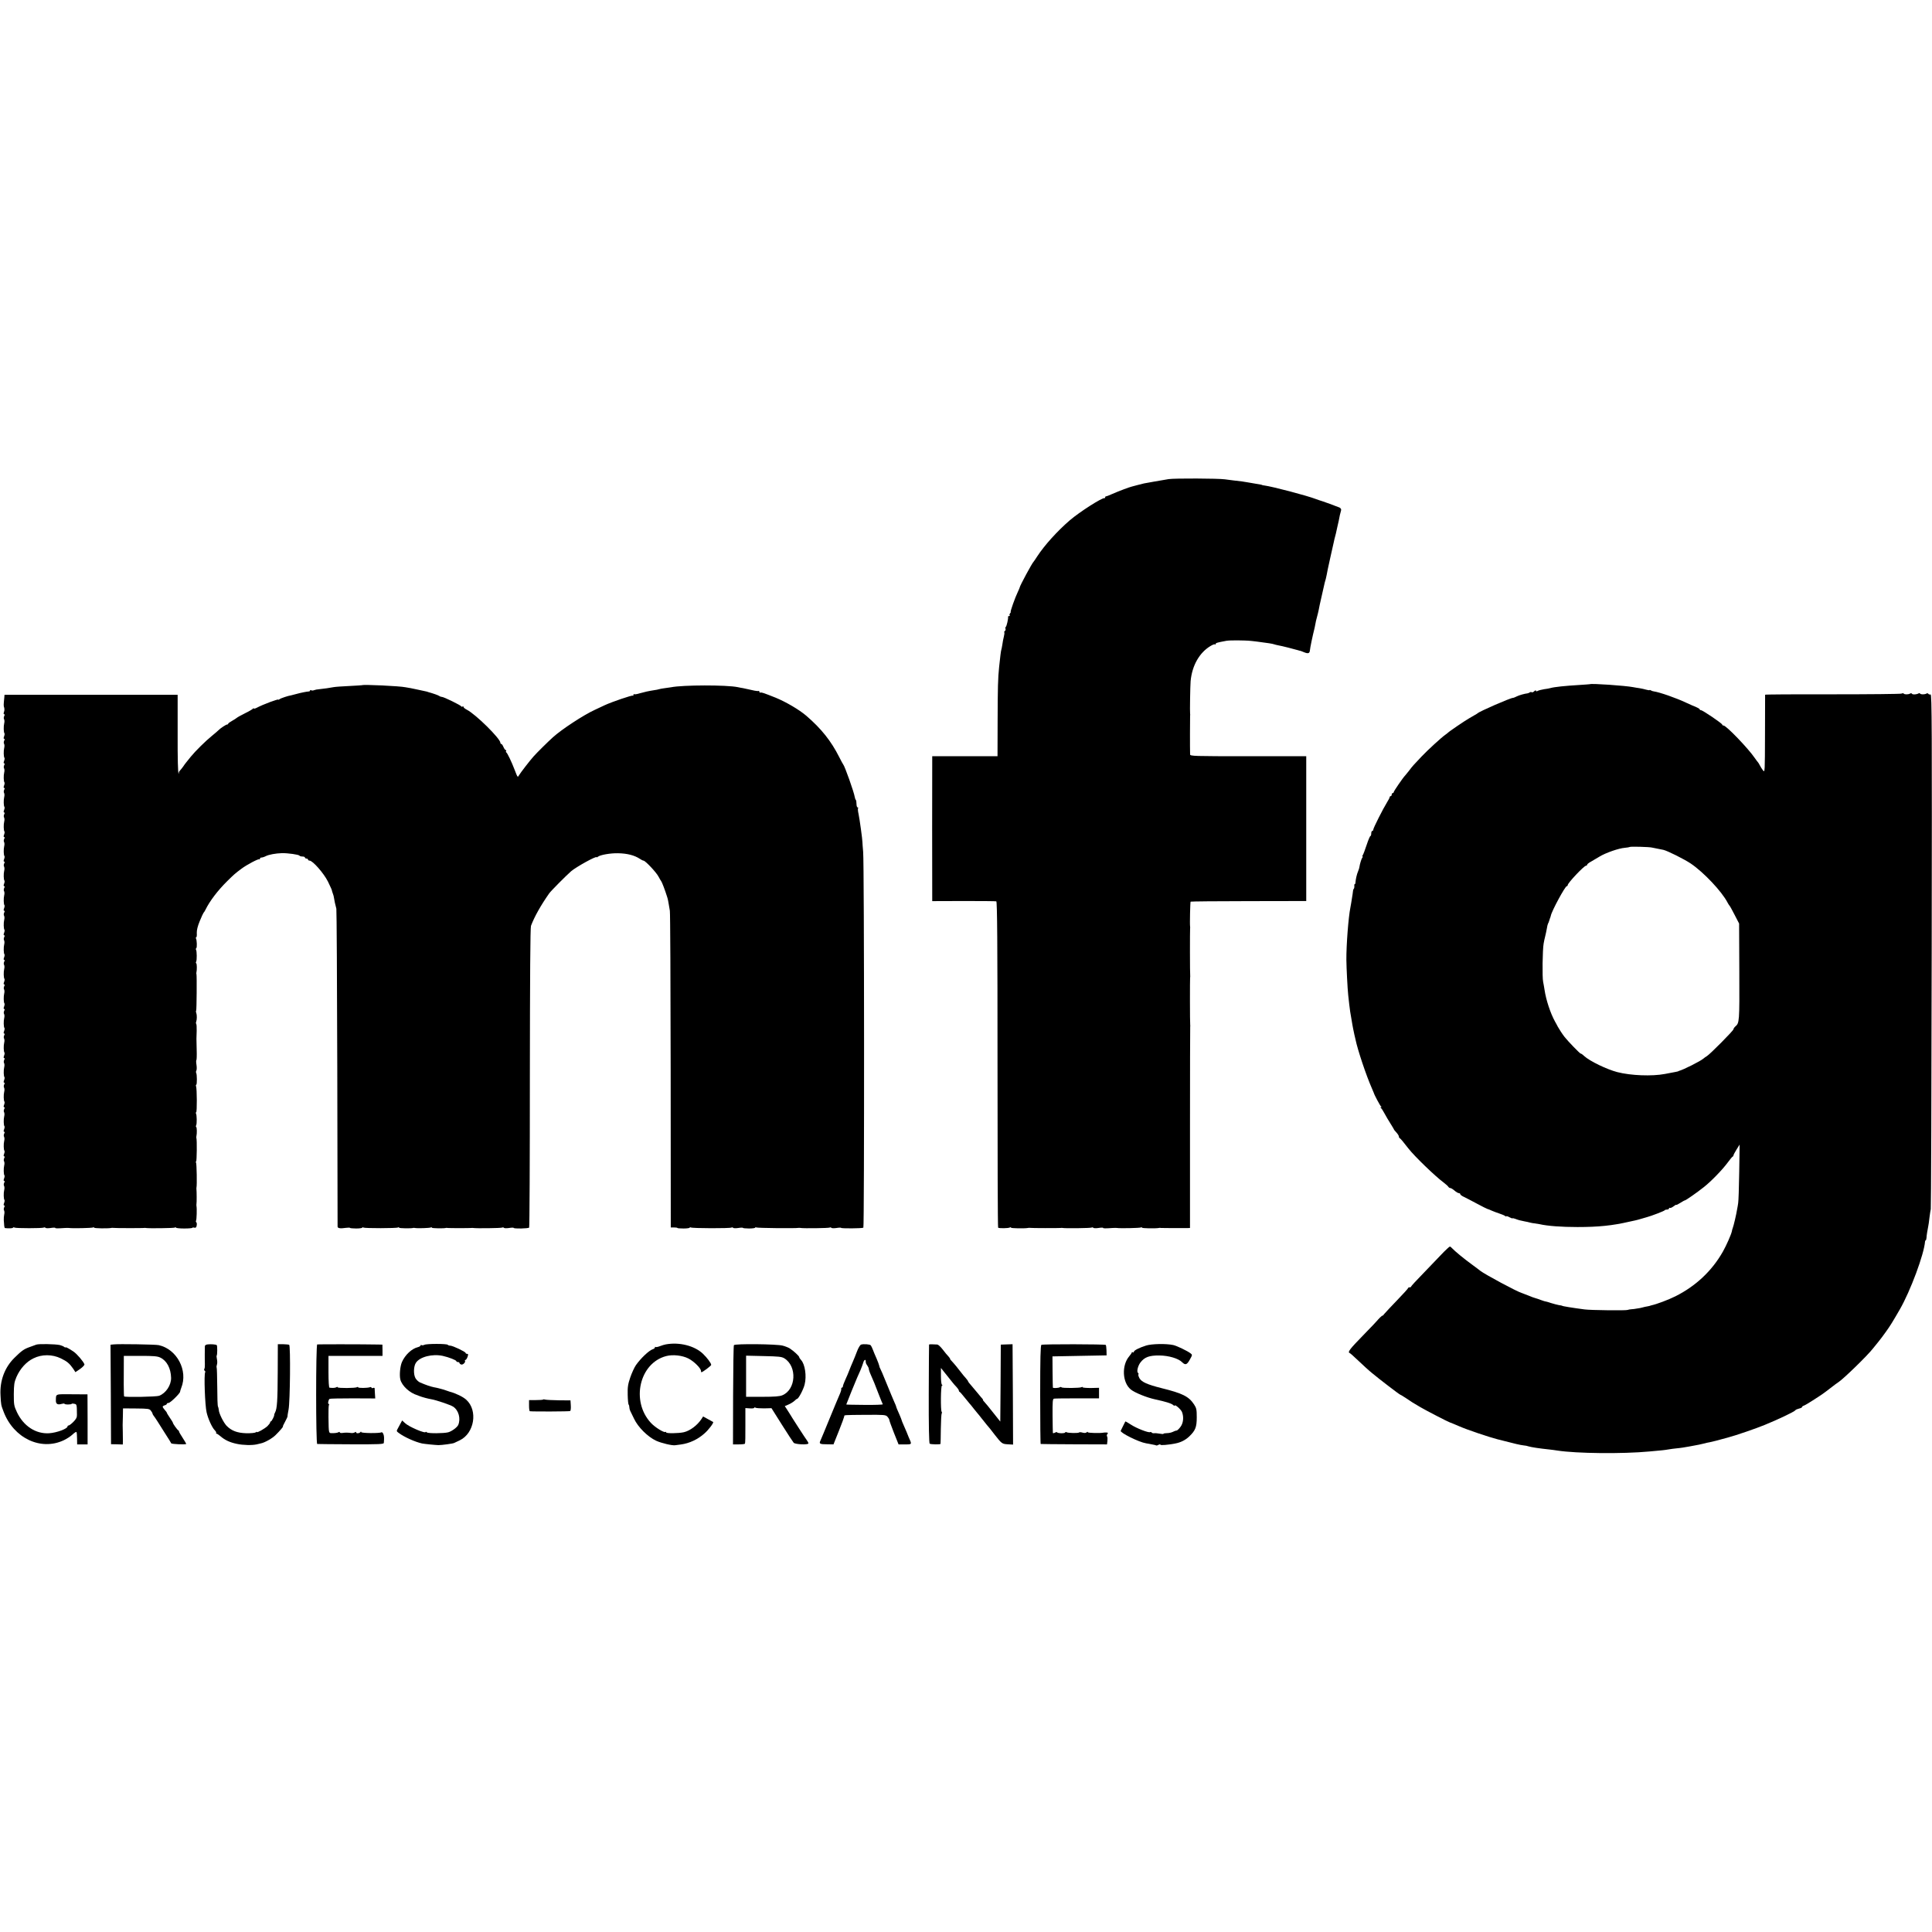 <?xml version="1.0" standalone="no"?>
<!DOCTYPE svg PUBLIC "-//W3C//DTD SVG 20010904//EN"
 "http://www.w3.org/TR/2001/REC-SVG-20010904/DTD/svg10.dtd">
<svg version="1.0" xmlns="http://www.w3.org/2000/svg"
 width="1888pt" height="1888pt" viewBox="0 0 1888 1888"
 preserveAspectRatio="xMidYMid meet">
<g transform="translate(0,1888) scale(0.1,-0.1)"
fill="#000000" stroke="none">
<path d="M11420 14198 c-30 -5 -93 -16 -140 -24 -47 -9 -92 -17 -100 -18 -8
-2 -35 -9 -60 -15 -25 -7 -52 -14 -60 -16 -23 -5 -129 -45 -188 -71 -29 -13
-57 -24 -62 -24 -6 0 -10 -4 -10 -10 0 -6 -3 -9 -7 -8 -23 6 -242 -134 -338
-216 -122 -105 -249 -245 -321 -356 -16 -25 -31 -47 -34 -50 -14 -12 -133
-233 -135 -250 0 -3 -8 -22 -18 -43 -27 -55 -77 -197 -70 -197 3 0 0 -6 -6
-13 -6 -8 -8 -17 -4 -20 3 -4 1 -7 -5 -7 -7 0 -11 -3 -11 -7 4 -16 -14 -94
-22 -99 -4 -2 -6 -11 -3 -18 3 -8 0 -17 -5 -21 -6 -3 -9 -10 -7 -14 3 -4 1
-23 -4 -42 -5 -19 -12 -54 -15 -79 -4 -24 -8 -47 -10 -50 -3 -5 -12 -76 -21
-165 -12 -110 -14 -208 -15 -527 l-1 -348 -319 0 -319 0 0 -27 c-1 -31 -1
-1298 0 -1354 l0 -35 308 1 c169 0 312 -1 318 -3 9 -2 12 -412 12 -1593 0
-874 2 -1593 6 -1596 8 -8 101 -7 115 2 6 3 11 3 11 -2 0 -7 132 -9 165 -3 6
2 14 2 19 1 13 -3 288 -3 301 -1 6 2 15 1 20 0 26 -5 274 -2 283 4 6 3 13 2
16 -2 3 -5 26 -6 51 -2 25 4 45 4 45 1 0 -6 23 -6 95 -1 17 1 35 1 40 0 28 -5
225 -1 234 5 6 3 11 3 11 -2 0 -7 132 -9 165 -3 6 2 14 2 20 0 8 -1 209 -2
262 -1 l22 1 0 978 c0 538 1 983 2 988 1 5 1 14 0 19 -3 14 -3 448 -1 460 1 6
2 15 1 20 -3 14 -3 448 -1 460 1 6 1 15 0 20 -4 21 1 239 5 244 3 2 258 5 568
5 l562 1 0 708 0 707 -567 0 c-534 0 -568 1 -568 18 -2 57 -1 369 0 377 1 6 2
15 0 20 -3 18 1 268 5 318 14 153 86 280 196 345 20 12 39 19 42 15 4 -3 7 -2
7 4 0 10 13 14 105 31 17 3 68 5 115 4 106 -2 101 -2 185 -12 107 -14 149 -20
165 -26 8 -3 29 -8 45 -11 27 -4 160 -38 193 -48 7 -3 13 -4 15 -4 1 1 20 -6
41 -15 40 -16 54 -12 57 19 2 26 25 136 46 220 2 11 6 29 8 40 1 11 8 40 15
65 7 25 14 56 17 70 2 14 15 75 29 135 14 61 27 118 29 128 3 10 7 28 11 39 3
11 7 30 9 41 1 12 17 85 34 162 18 77 34 151 37 165 3 14 7 33 10 42 3 9 7 25
9 35 2 10 9 41 15 68 11 48 14 59 24 113 3 13 8 32 11 42 4 13 -1 22 -14 30
-17 8 -170 64 -206 74 -5 2 -17 6 -25 9 -88 34 -427 123 -505 133 -11 1 -20 3
-20 4 0 2 -21 6 -70 14 -22 4 -53 9 -70 12 -34 7 -69 11 -140 19 -27 3 -66 8
-85 11 -61 9 -493 11 -550 2z"/>
<path d="M15537 12194 c-1 -1 -49 -4 -107 -8 -134 -8 -241 -19 -279 -30 -9 -3
-36 -8 -61 -11 -24 -4 -52 -11 -62 -16 -12 -7 -18 -6 -18 1 0 6 -7 4 -16 -4
-8 -9 -20 -14 -25 -11 -5 4 -15 3 -21 -2 -7 -4 -15 -8 -18 -8 -34 -4 -85 -19
-107 -30 -15 -8 -33 -15 -39 -15 -23 0 -327 -132 -344 -150 -3 -3 -16 -11 -29
-18 -13 -8 -38 -22 -55 -32 -36 -20 -198 -130 -206 -140 -3 -3 -15 -13 -27
-21 -36 -25 -172 -149 -232 -213 -31 -33 -65 -69 -76 -81 -11 -12 -33 -39 -49
-61 -17 -21 -33 -41 -36 -44 -15 -13 -110 -151 -110 -160 0 -5 -4 -10 -10 -10
-5 0 -10 -7 -10 -15 0 -8 -4 -15 -10 -15 -5 0 -10 -5 -10 -10 0 -6 -12 -29
-26 -51 -38 -61 -134 -251 -134 -266 0 -7 -4 -13 -10 -13 -5 0 -10 -11 -10
-25 0 -14 -4 -25 -8 -25 -5 0 -21 -39 -37 -87 -16 -49 -33 -94 -38 -100 -5 -7
-6 -13 -2 -13 4 0 3 -6 -3 -12 -8 -11 -24 -63 -28 -93 0 -5 -6 -23 -12 -38
-13 -30 -24 -80 -26 -109 0 -10 -3 -18 -7 -18 -4 0 -6 -8 -4 -17 1 -10 -1 -22
-5 -28 -5 -5 -8 -14 -8 -20 0 -9 -5 -39 -18 -120 -2 -11 -5 -31 -8 -45 -19
-94 -40 -365 -39 -510 1 -81 11 -280 18 -345 2 -22 7 -62 10 -90 3 -27 7 -59
9 -70 5 -26 18 -105 22 -130 3 -19 8 -42 19 -95 4 -14 8 -35 11 -47 21 -103
104 -351 160 -478 10 -22 18 -42 19 -45 4 -18 62 -126 70 -132 7 -5 7 -8 0 -8
-7 0 -7 -3 0 -8 6 -4 21 -27 34 -52 13 -25 40 -70 59 -100 19 -30 34 -56 34
-57 -1 -2 10 -15 23 -29 14 -15 25 -33 25 -40 0 -7 3 -14 8 -16 7 -3 39 -41
85 -101 58 -75 261 -271 342 -331 22 -17 44 -36 48 -43 4 -7 13 -13 20 -13 7
0 25 -11 41 -25 16 -14 35 -25 43 -25 7 0 13 -4 13 -10 0 -5 15 -17 33 -25 17
-8 75 -38 127 -66 52 -28 100 -52 105 -53 6 -1 26 -9 45 -18 19 -8 53 -21 75
-28 22 -7 46 -17 53 -23 6 -5 12 -7 12 -3 0 4 14 0 30 -9 17 -9 30 -13 30 -11
0 3 12 1 28 -5 28 -11 49 -17 92 -25 14 -2 36 -7 50 -11 14 -4 34 -7 45 -8 11
-1 34 -5 50 -8 78 -18 215 -28 370 -28 205 0 342 14 506 52 26 6 53 12 60 13
8 1 34 9 59 16 25 7 50 14 55 16 36 9 171 60 173 67 2 4 12 7 23 7 10 0 19 5
19 11 0 5 4 8 9 5 5 -3 20 4 35 15 14 11 26 18 26 15 0 -4 18 5 40 19 22 14
42 25 46 25 8 0 119 77 184 129 70 55 181 169 234 241 22 30 44 57 49 58 4 2
7 8 7 12 0 5 14 31 30 57 l30 48 -4 -270 c-2 -149 -7 -283 -10 -300 -2 -16 -7
-46 -11 -65 -7 -46 -34 -161 -42 -180 -3 -8 -8 -23 -9 -33 -6 -30 -54 -139
-87 -197 -106 -188 -265 -338 -465 -438 -66 -33 -182 -77 -234 -88 -5 -1 -9
-2 -10 -3 -2 -2 -14 -4 -28 -7 -14 -2 -36 -7 -50 -11 -14 -4 -34 -8 -45 -9
-11 -1 -22 -3 -25 -4 -3 -1 -18 -3 -35 -4 -16 -1 -34 -4 -40 -7 -12 -7 -363
-3 -420 5 -122 16 -220 32 -220 36 0 1 -13 4 -30 6 -16 3 -52 12 -80 21 -27 9
-51 16 -52 15 -2 -1 -22 6 -45 14 -24 9 -47 17 -53 18 -12 3 -42 14 -70 26
-24 10 -58 23 -65 25 -44 12 -359 181 -405 217 -5 5 -42 32 -81 61 -76 55
-166 129 -196 161 -18 19 -18 19 -44 -5 -15 -13 -48 -46 -73 -73 -25 -27 -99
-103 -163 -170 -65 -66 -118 -124 -118 -128 0 -5 -7 -8 -15 -8 -8 0 -15 -3
-15 -8 0 -4 -48 -57 -106 -117 -58 -60 -114 -120 -125 -133 -10 -14 -19 -22
-19 -19 0 3 -11 -5 -25 -19 -14 -14 -25 -26 -25 -27 0 -2 -63 -68 -140 -147
-132 -135 -153 -164 -131 -172 5 -1 45 -37 88 -78 43 -41 102 -95 132 -119 68
-57 269 -211 276 -211 3 0 27 -15 53 -32 56 -38 68 -46 142 -89 52 -31 273
-145 288 -149 12 -4 46 -18 97 -40 68 -30 283 -103 365 -124 190 -49 221 -56
261 -61 15 -1 35 -5 45 -9 31 -9 103 -20 207 -31 21 -2 55 -7 75 -10 186 -29
636 -34 902 -9 123 11 145 13 185 20 22 4 56 8 75 10 19 2 49 5 65 8 17 3 46
8 65 11 65 11 131 25 152 31 10 3 30 8 45 10 26 5 77 18 178 46 85 23 274 88
359 123 124 50 292 130 300 143 3 6 20 13 36 17 17 4 30 10 30 15 0 5 8 11 18
14 9 3 49 26 87 51 95 61 98 63 172 120 36 28 72 55 81 60 52 35 281 258 334
326 15 19 39 49 55 68 15 18 49 63 75 100 41 57 64 95 134 216 103 179 237
539 246 663 1 6 4 12 7 12 3 0 6 10 7 23 1 22 9 74 17 112 3 11 8 49 12 85 5
36 10 74 13 85 3 11 7 1148 9 2527 3 2170 2 2507 -11 2502 -8 -3 -17 0 -21 5
-3 6 -12 8 -18 4 -17 -11 -57 -11 -63 -1 -3 4 -10 6 -15 2 -19 -11 -58 -14
-64 -4 -4 6 -12 7 -18 3 -17 -11 -57 -11 -63 -1 -3 4 -13 5 -22 0 -9 -4 -313
-7 -674 -7 -362 1 -658 -1 -659 -4 0 -3 -1 -177 -1 -385 -1 -368 -1 -378 -19
-355 -10 13 -24 35 -31 49 -7 14 -15 27 -18 30 -3 3 -17 21 -30 40 -65 96
-281 320 -307 320 -7 0 -13 4 -13 9 0 11 -191 141 -208 141 -7 0 -12 4 -12 8
0 6 -32 23 -70 37 -3 1 -30 13 -60 27 -101 48 -263 104 -320 112 -9 1 -21 5
-28 10 -6 4 -12 5 -12 2 0 -2 -14 -1 -32 4 -17 5 -47 12 -67 15 -20 3 -48 7
-61 10 -76 15 -412 38 -423 29z m608 -1597 c11 -2 38 -8 60 -12 22 -5 45 -9
50 -10 42 -10 204 -91 268 -134 126 -85 304 -274 359 -381 7 -14 16 -27 19
-30 4 -3 26 -43 50 -90 l44 -85 2 -474 c2 -488 1 -498 -39 -532 -10 -9 -18
-21 -18 -27 0 -13 -226 -241 -259 -262 -13 -8 -29 -19 -35 -25 -31 -26 -191
-107 -238 -120 -5 -2 -9 -3 -10 -5 -2 -1 -12 -3 -23 -5 -11 -2 -58 -11 -105
-20 -127 -24 -333 -16 -465 18 -104 27 -269 107 -324 157 -16 16 -32 26 -34
24 -4 -4 -125 121 -157 162 -20 25 -52 74 -67 101 -6 12 -18 35 -27 50 -45 81
-88 213 -102 308 -3 22 -10 58 -14 80 -10 43 -6 318 5 375 3 19 10 51 15 70 5
19 12 53 16 75 3 22 9 45 12 50 4 6 7 13 8 18 1 4 3 9 4 12 1 3 4 10 5 15 1 6
3 11 5 13 1 1 3 9 5 18 9 47 140 289 156 289 5 0 9 4 9 10 0 21 160 190 179
190 6 0 11 4 11 10 0 5 17 19 38 30 20 11 58 34 83 49 58 36 189 82 248 86 23
2 45 6 47 8 6 6 192 1 219 -6z"/>
<path d="M3537 12184 c-1 -1 -58 -4 -127 -8 -69 -3 -136 -8 -150 -11 -35 -7
-99 -16 -140 -20 -19 -1 -43 -6 -52 -10 -9 -4 -22 -4 -28 0 -5 3 -10 2 -10 -3
0 -5 -6 -9 -12 -9 -21 -1 -80 -13 -123 -25 -22 -6 -44 -12 -50 -13 -25 -3
-101 -28 -112 -37 -7 -6 -13 -8 -13 -5 0 9 -150 -47 -212 -80 -16 -8 -28 -11
-28 -6 0 4 -4 3 -8 -2 -4 -6 -38 -26 -77 -45 -38 -19 -75 -39 -81 -45 -6 -5
-27 -19 -47 -30 -20 -11 -37 -23 -37 -27 0 -5 -5 -8 -10 -8 -11 0 -67 -37 -85
-56 -5 -6 -34 -30 -64 -55 -63 -51 -162 -149 -206 -203 -16 -21 -37 -46 -45
-56 -8 -10 -22 -28 -30 -41 -8 -12 -23 -30 -32 -40 -9 -9 -13 -21 -10 -25 4
-4 3 -5 -3 -2 -6 4 -10 143 -9 387 l0 381 -846 0 -846 0 -2 -27 c-7 -69 -8
-82 -1 -99 3 -11 3 -29 -2 -41 -5 -15 -5 -23 2 -23 6 0 6 -6 0 -18 -5 -10 -6
-24 -1 -31 4 -8 5 -25 1 -40 -7 -28 -6 -90 3 -98 2 -3 1 -16 -4 -29 -6 -16 -6
-24 1 -24 6 0 6 -6 0 -18 -5 -10 -6 -24 -1 -31 4 -8 5 -25 1 -40 -7 -28 -6
-90 3 -98 2 -3 1 -16 -4 -29 -6 -16 -6 -24 1 -24 6 0 6 -6 0 -18 -5 -10 -6
-24 -1 -31 4 -8 5 -25 1 -40 -7 -28 -6 -90 3 -98 2 -3 1 -16 -4 -29 -6 -16 -6
-24 1 -24 6 0 6 -6 0 -18 -5 -10 -6 -24 -1 -31 4 -8 5 -25 1 -40 -7 -28 -6
-90 3 -98 2 -3 1 -16 -4 -29 -6 -16 -6 -24 1 -24 6 0 6 -6 0 -18 -5 -10 -6
-24 -1 -31 4 -8 5 -25 1 -40 -7 -28 -6 -90 3 -98 2 -3 1 -16 -4 -29 -6 -16 -6
-24 1 -24 6 0 6 -6 0 -18 -5 -10 -6 -24 -1 -31 4 -8 5 -25 1 -40 -7 -28 -6
-90 3 -98 2 -3 1 -16 -4 -29 -6 -16 -6 -24 1 -24 6 0 6 -6 0 -18 -5 -10 -6
-24 -1 -31 4 -8 5 -25 1 -40 -7 -28 -6 -90 3 -98 2 -3 1 -16 -4 -29 -6 -16 -6
-24 1 -24 6 0 6 -6 0 -18 -5 -10 -6 -24 -1 -31 4 -8 5 -25 1 -40 -7 -28 -6
-90 3 -98 2 -3 1 -16 -4 -29 -6 -16 -6 -24 1 -24 6 0 6 -6 0 -18 -5 -10 -6
-24 -1 -31 4 -8 5 -25 1 -40 -7 -28 -6 -90 3 -98 2 -3 1 -16 -4 -29 -6 -16 -6
-24 1 -24 6 0 6 -6 0 -18 -5 -10 -6 -24 -1 -31 4 -8 5 -25 1 -40 -7 -28 -6
-90 3 -98 2 -3 1 -16 -4 -29 -6 -16 -6 -24 1 -24 6 0 6 -6 0 -18 -5 -10 -6
-24 -1 -31 4 -8 5 -25 1 -40 -7 -28 -6 -90 3 -98 2 -3 1 -16 -4 -29 -6 -16 -6
-24 1 -24 6 0 6 -6 0 -18 -5 -10 -6 -24 -1 -31 4 -8 5 -25 1 -40 -7 -28 -6
-90 3 -98 2 -3 1 -16 -4 -29 -6 -16 -6 -24 1 -24 6 0 6 -6 0 -18 -5 -10 -6
-24 -1 -31 4 -8 5 -25 1 -40 -7 -28 -6 -90 3 -98 2 -3 1 -16 -4 -29 -6 -16 -6
-24 1 -24 6 0 6 -6 0 -18 -5 -10 -6 -24 -1 -31 4 -8 5 -25 1 -40 -7 -28 -6
-90 3 -98 2 -3 1 -16 -4 -29 -6 -16 -6 -24 1 -24 6 0 6 -6 0 -18 -5 -10 -6
-24 -1 -31 4 -8 5 -25 1 -40 -7 -28 -6 -90 3 -98 2 -3 1 -16 -4 -29 -6 -16 -6
-24 1 -24 6 0 6 -6 0 -18 -5 -10 -6 -24 -1 -31 4 -8 5 -25 1 -40 -7 -28 -6
-90 3 -98 2 -3 1 -16 -4 -29 -6 -16 -6 -24 1 -24 6 0 6 -6 0 -18 -5 -10 -6
-24 -1 -31 4 -8 5 -25 1 -40 -7 -28 -6 -90 3 -98 2 -3 1 -16 -4 -29 -6 -16 -6
-24 1 -24 6 0 6 -6 0 -18 -5 -10 -6 -24 -1 -31 4 -8 5 -25 1 -40 -7 -28 -6
-90 3 -98 2 -3 1 -16 -4 -29 -6 -16 -6 -24 1 -24 6 0 6 -6 0 -18 -5 -10 -6
-24 -1 -31 4 -8 5 -25 1 -40 -7 -28 -6 -90 3 -98 2 -3 1 -16 -4 -29 -6 -16 -6
-24 1 -24 6 0 6 -6 0 -18 -5 -10 -6 -24 -1 -31 4 -8 5 -25 1 -40 -7 -28 -6
-90 3 -98 2 -3 1 -16 -4 -29 -6 -16 -6 -24 1 -24 6 0 6 -6 0 -18 -5 -10 -6
-24 -1 -31 4 -8 5 -25 1 -40 -3 -14 -5 -39 -4 -56 2 -16 3 -40 4 -52 1 -13 4
-23 8 -24 36 -4 74 -3 78 4 2 4 9 5 14 1 13 -8 274 -8 287 0 6 3 13 2 16 -2 3
-5 26 -6 51 -2 25 4 45 4 45 1 0 -6 23 -6 95 -1 17 1 35 1 40 0 28 -5 225 -1
234 5 6 3 11 3 11 -2 0 -7 132 -9 165 -3 6 2 14 2 19 1 13 -3 288 -3 301 -1 6
2 15 1 20 0 27 -5 274 -2 284 4 6 4 11 4 11 -1 0 -4 36 -8 80 -8 44 0 80 3 80
7 0 3 8 4 19 1 14 -3 20 2 23 21 3 15 1 29 -4 32 -4 3 -5 10 -2 16 6 9 9 118
4 143 -1 6 -1 15 0 20 3 12 2 126 0 140 -1 6 -1 15 0 20 6 22 2 234 -4 244 -4
6 -4 11 1 11 6 0 9 213 2 230 -1 3 -1 9 0 14 7 32 5 88 -1 92 -5 3 -5 10 -1
17 8 13 7 102 -2 117 -3 5 -3 10 2 10 9 0 8 232 -1 255 -3 8 -2 15 2 15 8 0 8
103 -1 116 -3 6 -2 16 2 22 4 7 5 33 1 57 -4 25 -4 45 -1 45 3 0 5 46 3 102
-3 119 -3 105 0 185 1 35 -1 65 -5 69 -3 3 -3 13 1 22 7 20 7 64 0 84 -4 9 -4
19 -1 22 5 5 7 343 3 356 -2 3 -2 9 -1 14 7 32 5 88 -1 92 -5 3 -5 10 -1 17 8
13 7 102 -1 116 -4 5 -3 12 2 15 9 5 6 81 -3 96 -3 6 -2 10 2 10 5 0 8 19 6
42 -1 28 8 66 29 117 17 42 34 78 37 81 4 3 12 16 19 30 41 84 118 186 213
280 67 66 76 74 139 121 52 39 166 99 174 92 3 -3 6 -1 6 5 0 7 7 12 15 12 9
0 28 6 43 14 30 15 95 27 157 29 59 1 164 -14 171 -24 3 -5 16 -9 30 -9 13 0
24 -4 24 -10 0 -5 7 -10 15 -10 8 0 15 -4 15 -10 0 -5 7 -10 15 -10 31 0 139
-123 180 -205 21 -44 39 -82 38 -85 0 -3 4 -16 9 -30 6 -14 11 -34 12 -45 3
-22 12 -65 23 -105 3 -14 7 -716 9 -1560 1 -844 3 -1540 3 -1547 1 -16 27 -20
79 -12 23 3 42 3 42 0 0 -3 27 -6 60 -6 33 0 60 4 60 8 0 5 5 5 11 1 14 -8
325 -8 339 1 5 3 10 3 10 -2 0 -7 123 -9 140 -2 3 1 10 0 15 -1 23 -5 145 -1
155 5 5 3 10 3 10 -2 0 -7 123 -9 140 -2 3 1 10 0 15 -1 13 -2 217 -2 230 0 6
1 15 1 20 0 26 -5 274 -2 283 4 6 3 13 2 16 -2 3 -5 26 -6 51 -2 25 4 45 4 45
1 0 -10 144 -7 151 3 4 5 7 664 7 1465 1 1001 4 1465 11 1484 34 90 96 200
178 317 17 24 164 172 214 216 49 42 249 153 249 137 0 -3 6 -1 13 5 22 18
123 36 198 34 90 -2 159 -20 211 -54 14 -10 31 -18 36 -18 18 0 126 -115 147
-156 11 -21 23 -41 26 -44 6 -5 39 -91 57 -150 7 -19 14 -53 17 -75 3 -22 8
-51 11 -65 4 -14 7 -716 8 -1560 l1 -1535 33 0 c17 0 32 -2 32 -5 0 -3 27 -5
60 -5 33 0 60 4 60 8 0 5 5 5 11 2 14 -9 383 -10 397 -1 6 3 13 2 16 -2 3 -5
26 -6 51 -2 25 4 45 4 45 1 0 -3 27 -6 60 -6 33 0 60 4 60 8 0 5 5 5 11 2 9
-6 385 -10 414 -4 6 1 15 0 20 -1 26 -5 274 -2 283 4 6 3 13 2 16 -2 3 -5 26
-6 51 -2 25 4 45 4 45 1 0 -7 205 -6 217 2 10 6 9 3558 -2 3672 -4 44 -7 87
-7 95 0 27 -28 229 -38 276 -6 25 -8 50 -5 55 4 5 1 9 -4 9 -6 0 -11 15 -11
33 0 19 -3 37 -7 41 -4 3 -8 16 -10 27 -7 47 -99 306 -113 319 -3 3 -20 34
-38 70 -80 159 -175 278 -322 405 -70 60 -198 135 -300 177 -116 46 -135 53
-147 50 -7 -2 -13 3 -13 9 0 7 -3 10 -6 7 -3 -3 -32 0 -64 8 -33 7 -72 16 -87
19 -15 2 -39 7 -53 10 -112 23 -537 22 -652 -1 -13 -2 -41 -6 -63 -9 -22 -3
-47 -7 -55 -10 -8 -3 -29 -7 -45 -9 -58 -9 -97 -18 -143 -31 -25 -8 -49 -12
-54 -9 -4 3 -8 0 -8 -7 0 -7 -3 -10 -6 -7 -6 7 -205 -61 -274 -93 -25 -12 -69
-32 -98 -46 -109 -50 -323 -190 -409 -268 -46 -41 -159 -153 -188 -186 -37
-41 -130 -162 -144 -186 -12 -22 -13 -21 -41 52 -30 79 -73 169 -83 173 -4 2
-5 8 -1 13 3 5 1 9 -4 9 -5 0 -15 14 -22 30 -7 17 -16 30 -21 30 -5 0 -9 5 -9
11 0 41 -240 278 -327 323 -18 9 -33 21 -33 27 0 6 -4 8 -9 5 -5 -4 -11 -3
-13 1 -4 11 -172 93 -190 93 -8 0 -18 4 -24 8 -7 7 -65 27 -106 38 -5 1 -9 2
-10 4 -2 1 -11 3 -22 5 -10 2 -39 8 -65 14 -25 6 -59 13 -76 16 -16 3 -40 7
-52 9 -56 12 -415 29 -426 20z"/>
<path d="M355 5740 c-11 -4 -41 -15 -66 -24 -56 -20 -78 -36 -149 -106 -95
-94 -143 -224 -135 -365 5 -94 5 -95 30 -160 98 -259 364 -386 589 -279 28 13
66 38 84 55 18 17 36 29 39 25 3 -3 6 -31 6 -63 l1 -58 51 0 51 0 0 245 -1
244 -152 1 c-167 1 -155 6 -157 -60 -1 -35 17 -46 57 -34 15 4 27 5 27 1 0 -4
16 -7 35 -7 19 0 35 3 35 6 0 3 11 4 25 1 26 -5 26 -5 27 -109 1 -24 -9 -42
-35 -68 -19 -19 -40 -35 -46 -35 -6 0 -11 -4 -11 -9 0 -23 -105 -62 -180 -67
-130 -8 -250 70 -314 205 -29 62 -31 73 -31 176 1 96 4 117 26 169 36 82 97
149 166 182 82 41 184 40 267 0 64 -31 85 -50 121 -101 l22 -34 47 32 c25 18
44 38 41 45 -10 28 -73 101 -105 123 -47 32 -80 49 -80 42 0 -3 -6 -1 -13 5
-7 6 -26 14 -42 18 -46 10 -208 13 -230 4z"/>
<path d="M1108 5742 l-28 -3 3 -486 2 -486 58 -1 57 -2 1 31 c0 16 0 57 -1 90
-2 66 -2 66 1 164 l1 68 129 -1 c116 -1 130 -3 143 -21 9 -11 16 -24 16 -28 0
-4 5 -13 10 -20 6 -7 23 -32 39 -57 15 -25 51 -81 79 -125 29 -44 53 -84 55
-89 3 -9 147 -15 147 -6 0 3 -16 29 -35 59 -19 29 -35 56 -35 61 0 5 -3 10 -7
12 -10 4 -53 65 -53 73 0 4 -13 26 -30 50 -16 24 -30 46 -30 50 0 3 -9 15 -20
27 -11 12 -20 26 -20 31 0 5 9 11 20 14 11 3 20 9 20 14 0 5 8 9 17 9 17 0
113 94 113 110 0 5 5 21 11 37 69 169 -42 379 -220 418 -34 7 -392 13 -443 7z
m459 -129 c63 -30 103 -105 105 -198 1 -72 -51 -150 -117 -175 -27 -10 -333
-16 -342 -6 -4 3 -5 184 -3 354 l0 42 161 0 c130 0 168 -3 196 -17z"/>
<path d="M2028 5742 c-17 -2 -27 -9 -26 -20 0 -9 -1 -44 -1 -77 0 -33 0 -76 1
-95 1 -20 -1 -41 -5 -47 -4 -6 -3 -14 3 -18 6 -4 8 -10 5 -15 -13 -21 -2 -325
14 -392 14 -62 53 -148 79 -174 12 -12 18 -25 15 -28 -4 -3 -2 -6 3 -6 5 0 23
-12 39 -26 43 -37 92 -60 160 -74 59 -13 148 -15 193 -5 12 3 31 7 42 10 39 8
111 49 143 81 41 40 78 84 72 84 -3 0 6 20 20 45 13 25 24 47 24 50 -1 3 4 35
11 71 15 79 20 623 6 632 -5 3 -32 5 -60 6 l-51 0 -1 -270 c-1 -280 -6 -361
-26 -397 -6 -12 -10 -23 -9 -25 5 -5 -24 -62 -31 -62 -5 0 -8 -5 -8 -10 0 -6
-12 -22 -27 -37 -30 -27 -103 -68 -103 -57 0 4 -6 2 -12 -4 -7 -5 -49 -9 -93
-8 -88 3 -143 24 -191 73 -30 32 -75 122 -76 155 -1 13 -5 28 -8 33 -4 6 -7
92 -7 192 -1 99 -3 185 -6 190 -2 4 -1 17 3 28 4 11 4 34 0 52 -4 18 -5 34 -2
37 6 7 7 95 0 101 -7 7 -58 11 -90 7z"/>
<path d="M3100 5742 c-14 -5 -14 -972 0 -973 6 -1 154 -2 330 -3 278 -1 320 1
321 14 4 49 3 67 -5 87 -5 12 -14 20 -19 16 -18 -11 -197 -9 -197 2 0 7 -3 7
-8 0 -9 -13 -42 -15 -42 -3 0 7 -5 7 -12 1 -7 -5 -22 -8 -33 -7 -37 5 -60 5
-87 1 -16 -2 -28 0 -28 6 0 5 -5 6 -12 1 -7 -5 -31 -9 -53 -9 -46 0 -42 -13
-45 157 -1 58 1 111 4 117 4 6 3 11 -2 11 -11 0 -3 42 9 50 4 3 106 5 226 5
l220 -1 -3 46 c-1 25 -2 49 -3 54 -1 4 -8 6 -16 2 -8 -3 -15 -1 -15 4 0 5 -6
7 -14 4 -24 -9 -116 -10 -116 -1 0 4 -5 5 -11 1 -16 -10 -189 -11 -189 -1 0 5
-6 5 -12 1 -11 -7 -33 -9 -68 -5 -6 1 -10 60 -10 156 l0 155 264 0 264 0 0 55
-1 55 -41 1 c-158 3 -588 3 -596 1z"/>
<path d="M4147 5738 c-10 -5 -22 -6 -27 -3 -6 3 -10 2 -10 -3 0 -6 -12 -13
-27 -17 -59 -14 -124 -75 -155 -145 -18 -41 -26 -127 -16 -170 15 -62 92 -133
168 -155 3 -1 12 -4 20 -8 28 -11 85 -26 116 -31 47 -8 186 -55 212 -72 54
-35 76 -117 50 -179 -11 -24 -64 -63 -99 -72 -44 -11 -193 -12 -206 -1 -7 6
-13 8 -13 5 0 -20 -163 49 -202 86 l-28 26 -12 -22 c-6 -12 -19 -36 -28 -52
-17 -30 -17 -31 8 -49 52 -39 158 -87 227 -102 18 -4 136 -16 160 -16 33 0
139 14 153 21 9 4 34 16 55 26 143 69 179 291 64 396 -31 29 -106 65 -162 79
-5 1 -21 7 -35 12 -14 5 -34 12 -45 14 -11 3 -24 6 -30 8 -5 2 -27 6 -47 10
-36 8 -71 20 -133 46 -16 7 -37 27 -46 44 -20 39 -17 114 5 148 38 59 161 90
263 68 59 -13 133 -42 133 -52 0 -5 7 -8 15 -8 8 0 15 -4 15 -9 0 -5 7 -12 16
-15 17 -7 46 22 38 36 -3 5 -1 8 4 8 6 0 15 14 21 30 8 24 7 30 -5 30 -7 0
-14 4 -14 9 0 11 -126 71 -150 71 -10 0 -21 4 -24 8 -7 12 -209 12 -229 0z"/>
<path d="M6505 5742 c-11 -2 -36 -9 -56 -17 -20 -8 -39 -11 -43 -8 -3 4 -6 1
-6 -5 0 -6 -10 -14 -21 -17 -37 -12 -118 -89 -165 -156 -15 -22 -40 -76 -55
-120 -22 -65 -27 -94 -25 -168 1 -49 5 -93 9 -97 4 -4 7 -16 7 -26 0 -10 4
-26 9 -36 5 -9 21 -43 37 -76 39 -83 133 -176 215 -215 52 -24 162 -50 189
-44 3 1 26 4 53 7 83 11 165 49 230 107 42 36 94 106 86 113 -2 1 -25 14 -51
28 l-47 26 -16 -25 c-41 -62 -112 -115 -172 -129 -53 -12 -173 -13 -173 -2 0
6 -3 8 -6 5 -12 -12 -104 45 -144 89 -197 213 -111 584 150 652 65 17 156 7
216 -23 54 -27 124 -96 124 -122 0 -7 2 -13 4 -13 12 0 96 63 96 72 0 16 -40
70 -81 109 -82 78 -231 116 -364 91z"/>
<path d="M7172 5735 c-4 -5 -7 -226 -8 -490 l-1 -480 56 0 c31 0 58 3 61 7 3
3 5 83 4 177 l0 171 43 -3 c24 -2 43 1 43 5 0 5 6 6 12 2 7 -5 45 -7 85 -7
l72 2 102 -162 c56 -89 108 -168 115 -176 16 -17 144 -22 144 -6 0 6 -7 20
-15 30 -14 18 -146 222 -170 263 -5 9 -18 29 -28 44 l-18 27 35 15 c20 8 45
24 58 35 12 12 24 21 27 21 14 0 62 91 74 140 21 82 4 198 -35 240 -10 11 -18
23 -18 28 0 10 -54 60 -91 84 -14 9 -46 22 -70 28 -55 16 -468 20 -477 5z
m493 -129 c127 -79 114 -306 -20 -361 -25 -11 -77 -15 -194 -15 l-160 0 0 201
0 201 172 -4 c146 -3 176 -6 202 -22z"/>
<path d="M8414 5740 c-9 -4 -27 -33 -39 -66 -12 -32 -31 -79 -42 -104 -11 -25
-26 -61 -33 -80 -7 -19 -24 -60 -38 -90 -14 -30 -25 -61 -25 -67 0 -7 -4 -13
-9 -13 -5 0 -8 -6 -7 -12 2 -7 -5 -31 -15 -53 -10 -22 -54 -128 -98 -235 -44
-107 -84 -205 -90 -217 -16 -32 -7 -37 65 -37 l62 -1 52 130 c29 72 52 136 53
143 0 15 -14 14 214 16 176 1 191 0 208 -18 10 -11 18 -25 18 -30 0 -6 20 -63
45 -126 l46 -115 63 0 c70 0 69 -3 34 75 -6 14 -14 34 -18 45 -5 11 -17 41
-29 67 -12 26 -21 50 -21 53 0 3 -9 24 -19 48 -20 44 -34 78 -35 87 -1 3 -8
21 -17 40 -9 19 -42 100 -75 180 -32 80 -61 147 -64 150 -3 3 -6 13 -8 24 -2
10 -14 42 -26 70 -13 28 -29 67 -36 86 -7 19 -17 39 -21 43 -8 11 -72 15 -95
7z m46 -160 c0 -19 2 -25 16 -45 8 -11 14 -25 14 -32 0 -7 9 -35 21 -61 29
-66 33 -75 74 -182 20 -52 39 -98 42 -103 2 -4 -77 -7 -176 -6 -100 1 -181 2
-181 4 0 1 23 58 50 126 57 139 60 146 89 210 11 26 23 59 27 73 6 25 24 37
24 16z"/>
<path d="M9079 5740 c-1 -3 -2 -220 -3 -483 -1 -310 3 -481 9 -485 12 -8 104
-9 106 -2 1 3 2 68 3 145 1 77 5 145 8 151 4 6 4 14 0 18 -11 12 -9 256 3 256
7 0 7 3 0 8 -6 4 -10 42 -10 85 l0 79 20 -25 c19 -23 55 -68 92 -115 10 -13
28 -34 41 -47 12 -13 22 -28 22 -34 0 -5 3 -11 8 -13 4 -1 25 -25 47 -53 22
-27 45 -55 50 -61 6 -6 24 -28 40 -49 17 -21 35 -43 40 -49 6 -6 22 -27 37
-46 15 -19 38 -48 52 -65 30 -35 31 -36 76 -95 69 -88 73 -91 129 -94 l51 -3
-2 490 -3 491 -32 -1 c-18 -1 -44 -2 -58 -2 l-25 -1 -2 -376 -3 -376 -70 88
c-38 49 -78 97 -87 106 -10 10 -15 18 -12 18 3 0 -1 6 -8 14 -7 7 -24 28 -38
45 -14 17 -42 51 -62 74 -21 23 -38 45 -38 49 0 4 -11 18 -23 32 -13 14 -32
37 -43 52 -25 34 -74 93 -96 116 -10 10 -16 18 -13 18 3 0 -4 10 -15 23 -12
12 -38 43 -58 70 -20 26 -43 47 -52 48 -8 0 -30 1 -48 2 -17 1 -33 0 -33 -3z"/>
<path d="M10177 5738 c-9 -5 -12 -136 -12 -488 0 -264 2 -481 5 -481 3 -1 150
-2 327 -3 l321 -1 4 33 c2 18 1 38 -3 44 -5 7 -3 18 3 25 8 10 6 13 -8 14 -11
1 -23 0 -29 -1 -31 -7 -155 -4 -155 4 0 6 -5 5 -11 -1 -7 -7 -21 -8 -40 -3
-16 5 -31 5 -33 2 -6 -9 -109 -7 -124 2 -7 4 -12 3 -12 -2 0 -5 -18 -8 -40 -8
-22 1 -40 5 -40 9 0 4 -9 3 -20 -3 -11 -6 -21 -7 -21 -3 -1 4 -2 81 -3 170 -1
138 1 162 14 165 8 2 111 3 228 3 l212 0 0 51 0 52 -80 -2 c-44 0 -80 3 -80 7
0 5 -5 5 -11 1 -16 -9 -190 -11 -196 -1 -2 4 -9 4 -15 1 -13 -9 -67 -11 -69
-4 -1 3 -2 73 -3 155 l-1 150 264 5 265 5 -1 48 c-1 27 -4 51 -7 54 -8 8 -616
9 -629 1z"/>
<path d="M11200 5731 c-69 -22 -120 -48 -120 -62 0 -6 -4 -7 -10 -4 -5 3 -10
3 -10 -2 0 -4 -11 -21 -25 -37 -75 -88 -68 -256 15 -324 37 -31 155 -79 238
-97 102 -22 158 -39 175 -54 9 -8 17 -11 17 -7 0 16 62 -38 71 -63 19 -49 13
-109 -16 -146 -14 -19 -31 -35 -38 -35 -7 0 -23 -6 -37 -13 -14 -7 -40 -12
-57 -12 -18 0 -33 -3 -33 -6 0 -4 -17 -3 -38 1 -21 4 -46 6 -55 4 -9 -1 -19 2
-23 7 -3 5 -9 7 -14 4 -15 -9 -133 37 -188 73 -29 19 -53 33 -55 31 -1 -2 -11
-22 -22 -44 -11 -22 -21 -43 -23 -47 -9 -18 177 -111 246 -122 18 -4 46 -8 64
-12 18 -3 34 -7 37 -9 2 -2 12 0 22 6 11 5 19 6 19 1 0 -8 74 -2 146 12 53 10
100 34 137 70 59 57 72 90 72 186 0 75 -3 90 -26 125 -52 79 -113 109 -319
160 -138 35 -192 59 -214 95 -9 17 -15 34 -11 39 3 5 1 12 -4 15 -15 10 -2 68
24 102 40 52 86 69 185 68 91 -1 185 -29 221 -65 32 -32 48 -27 76 24 26 46
26 48 7 62 -29 23 -135 74 -169 81 -70 15 -210 12 -265 -5z"/>
<path d="M5307 5203 c-3 -3 -35 -5 -71 -5 l-66 0 0 -54 c0 -30 3 -54 8 -55 32
-4 386 -3 394 2 5 3 8 28 6 55 l-3 49 -116 1 c-64 1 -123 4 -132 7 -8 3 -17 3
-20 0z"/>
</g>
</svg>
